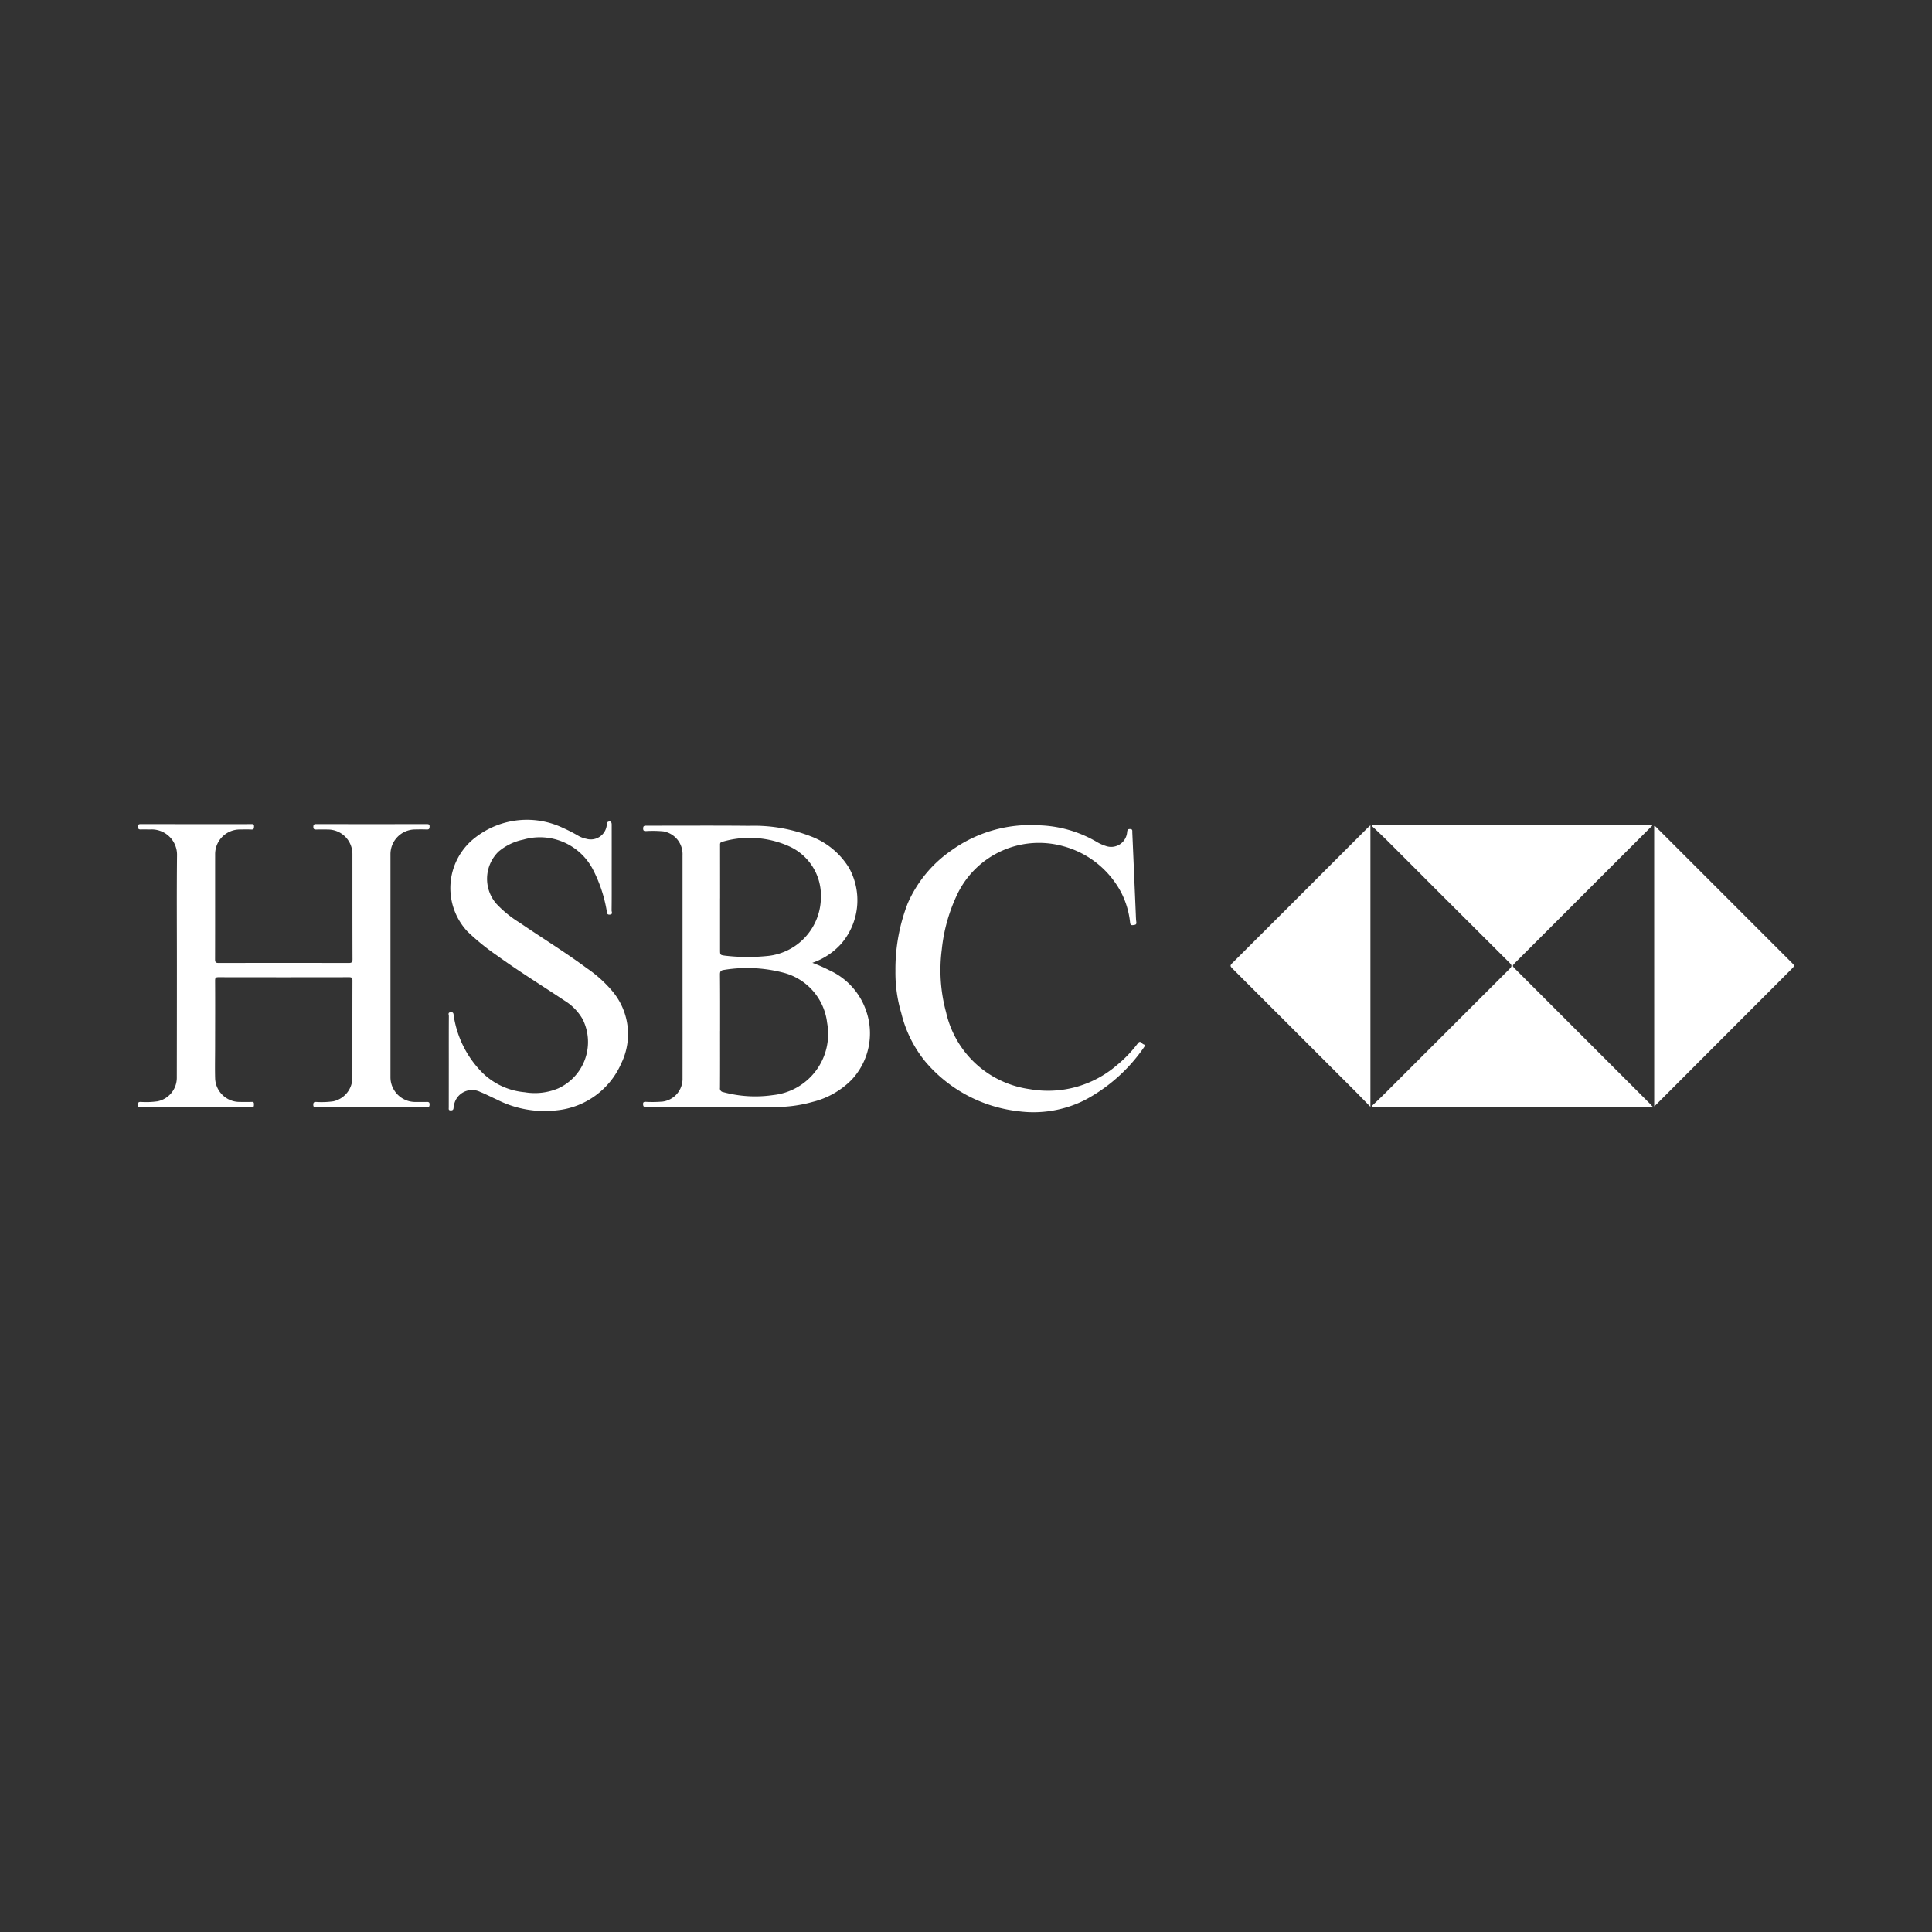 <svg xmlns="http://www.w3.org/2000/svg" viewBox="0 0 59.528 59.528"><rect x="0" y="0" width="59.528" height="59.528" fill="#333333" stroke="none"/><defs><style>.cls-1{fill:none;}.cls-2{fill:#fff;}</style></defs><title>Zasób 117</title><g id="Warstwa_2" data-name="Warstwa 2"><g id="Warstwa_1-2" data-name="Warstwa 1"><rect class="cls-1" width="59.528" height="59.528"/><g id="fSf9vk"><path class="cls-2" d="M42.296,25.414h8.616c-.004.044-.036.059-.058.08q-2.079,2.081-4.16,4.16c-.105.105-.105.105-.003.207q2.073,2.072,4.145,4.145c.024.024.047.05.085.091H42.293l-.02-.026c.112-.106.226-.209.335-.318q1.953-1.951,3.906-3.902c.07-.07.078-.106.003-.18q-1.9-1.892-3.794-3.789c-.147-.147-.301-.287-.453-.43Z"/><path class="cls-2" d="M5.451,29.755c0-1.14-.008-2.28.004-3.419a.781.781,0,0,0-.778-.78c-.11.003-.22-.002-.329.001-.062.002-.095-.007-.096-.084-.001-.08.037-.081.096-.081q1.333.002,2.665.001c.244,0,.488.002.733-.001.057-.001.084.011.081.075-.003.056-.004.095-.078.092-.117-.005-.234-.003-.35-.001a.761.761,0,0,0-.77.775c-.001,1.076.001,2.152-.002,3.228,0,.091.027.11.113.11q2.002-.004,4.003,0c.09,0,.119-.02.119-.116-.004-1.076-.002-2.152-.003-3.228a.757.757,0,0,0-.754-.768c-.12-.003-.241-.003-.361,0-.061.002-.09-.012-.089-.082.001-.064.018-.085.084-.085q1.704.003,3.409,0c.06,0,.091.009.088.08-.002.063-.018.089-.085.086-.12-.004-.241-.004-.361-.001a.763.763,0,0,0-.759.777q0,3.419,0,6.839a.764.764,0,0,0,.777.78c.113,0,.227.003.34-.001.061-.002.09.012.088.081-.002.063-.021.086-.087.085-.29-.003-.58-.001-.871-.001q-1.258,0-2.517.001c-.06,0-.111.006-.108-.084.002-.069.025-.081.087-.082a2.599,2.599,0,0,0,.529-.019.748.748,0,0,0,.589-.734c.001-.995-.001-1.989.002-2.984,0-.084-.022-.107-.106-.106q-2.012.004-4.025,0c-.087,0-.101.026-.101.108.004.679.001,1.359,0,2.038,0,.326-.008.651.001.977a.754.754,0,0,0,.747.72c.127.001.255.004.382-.001.065-.003.067.031.066.078s.004.091-.069.088c-.131-.004-.262-.001-.393-.001q-1.503,0-3.005.001c-.059,0-.111.008-.107-.083.003-.065.019-.082.084-.083a2.467,2.467,0,0,0,.518-.018.741.741,0,0,0,.596-.747Q5.451,31.47,5.451,29.755Z"/><path class="cls-2" d="M25.03,29.666a4.695,4.695,0,0,1,.518.227,2.117,2.117,0,0,1,1.139,1.252,2.093,2.093,0,0,1-.447,2.124,2.54,2.54,0,0,1-1.202.682,4.19,4.19,0,0,1-1.15.157c-1.175.013-2.35.001-3.525.006-.155.001-.311-.009-.467-.007-.069.001-.08-.028-.082-.088-.002-.07.035-.07.086-.07a3.745,3.745,0,0,0,.519-.008.707.707,0,0,0,.611-.726q.002-1.306,0-2.612,0-2.124,0-4.247a.714.714,0,0,0-.595-.741,3.564,3.564,0,0,0-.519-.009c-.056,0-.1.007-.1-.078s.04-.087.104-.087c1.055.001,2.11-.007,3.164.004a4.829,4.829,0,0,1,1.919.332,2.345,2.345,0,0,1,1.159.968,2.055,2.055,0,0,1-.25,2.342A2.118,2.118,0,0,1,25.03,29.666Zm-2.844,2.1c0,.584.002,1.168-.002,1.752a.112.112,0,0,0,.098.131,3.775,3.775,0,0,0,1.544.091,1.894,1.894,0,0,0,1.659-2.225,1.812,1.812,0,0,0-1.32-1.538,4.418,4.418,0,0,0-1.861-.092c-.103.013-.122.055-.121.149C22.189,30.612,22.187,31.189,22.187,31.766Zm0-4.085v1.581c0,.165,0,.163.163.185a5.994,5.994,0,0,0,1.342.004A1.825,1.825,0,0,0,25.293,27.65a1.66,1.66,0,0,0-.98-1.574,2.979,2.979,0,0,0-2.06-.138c-.077.019-.067.068-.067.12Q22.187,26.87,22.187,27.682Z"/><path class="cls-2" d="M50.968,25.45c.047.006.065.04.089.064q2.072,2.071,4.144,4.143c.099.099.1.1.002.198q-2.089,2.092-4.178,4.183c-.014.014-.03.026-.056.049Z"/><path class="cls-2" d="M42.225,25.428v8.674c-.16-.164-.298-.308-.439-.449q-1.91-1.911-3.822-3.821c-.056-.056-.067-.086-.004-.148q1.768-1.761,3.53-3.527.323-.323.645-.646C42.16,25.487,42.186,25.464,42.225,25.428Z"/><path class="cls-2" d="M13.828,32.699c0-.464-.001-.927.002-1.391,0-.041-.041-.11.054-.12.097-.01.088.06.097.114a3.158,3.158,0,0,0,.875,1.743,2.128,2.128,0,0,0,1.311.608,1.862,1.862,0,0,0,1.029-.117,1.572,1.572,0,0,0,.758-2.129,1.603,1.603,0,0,0-.555-.573c-.697-.465-1.41-.905-2.09-1.396a7.083,7.083,0,0,1-.912-.743,1.963,1.963,0,0,1,.262-2.9,2.588,2.588,0,0,1,2.686-.286,4.977,4.977,0,0,1,.48.247.797.797,0,0,0,.237.088.495.495,0,0,0,.634-.428c.007-.036-.001-.081.046-.098.068-.025.105.006.105.09q.001.786,0,1.572c0,.357.002.715-.003,1.073-.001.042.05.119-.055.128-.096.008-.085-.059-.095-.116a4.366,4.366,0,0,0-.413-1.251,1.841,1.841,0,0,0-2.158-.943,1.709,1.709,0,0,0-.764.37,1.173,1.173,0,0,0-.073,1.597,3.434,3.434,0,0,0,.72.588c.688.471,1.401.906,2.072,1.404a3.896,3.896,0,0,1,.76.675,2.054,2.054,0,0,1,.307,2.252,2.43,2.43,0,0,1-1.985,1.453,3.238,3.238,0,0,1-1.851-.331c-.171-.077-.337-.165-.51-.234a.566.566,0,0,0-.816.444.445.445,0,0,0-.009.052c-.005.057-.034.073-.091.072-.071-.002-.056-.049-.056-.088Q13.828,33.41,13.828,32.699Z"/><path class="cls-2" d="M27.59,29.917a5.593,5.593,0,0,1,.378-2.082,3.852,3.852,0,0,1,1.338-1.626,4.163,4.163,0,0,1,2.685-.78,3.731,3.731,0,0,1,1.795.508,1.318,1.318,0,0,0,.279.127.494.494,0,0,0,.664-.428c.008-.064.018-.093.091-.092.084.002.066.059.068.103q.055,1.261.108,2.522c.003.081.005.163.016.243.012.085-.039.083-.099.092-.071.011-.086-.023-.093-.08a2.642,2.642,0,0,0-.276-.928,2.86,2.86,0,0,0-1.782-1.422,2.79,2.79,0,0,0-3.251,1.449,5.155,5.155,0,0,0-.493,1.732,4.94,4.94,0,0,0,.132,1.934,3.07,3.07,0,0,0,2.572,2.368,3.245,3.245,0,0,0,2.678-.727,3.884,3.884,0,0,0,.661-.687c.079-.103.116.015.17.032s.049.05.016.095a5.13,5.13,0,0,1-1.819,1.623,3.522,3.522,0,0,1-2.068.343,4.39,4.39,0,0,1-2.854-1.533,3.767,3.767,0,0,1-.736-1.488A4.351,4.351,0,0,1,27.59,29.917Z"/></g></g></g></svg>